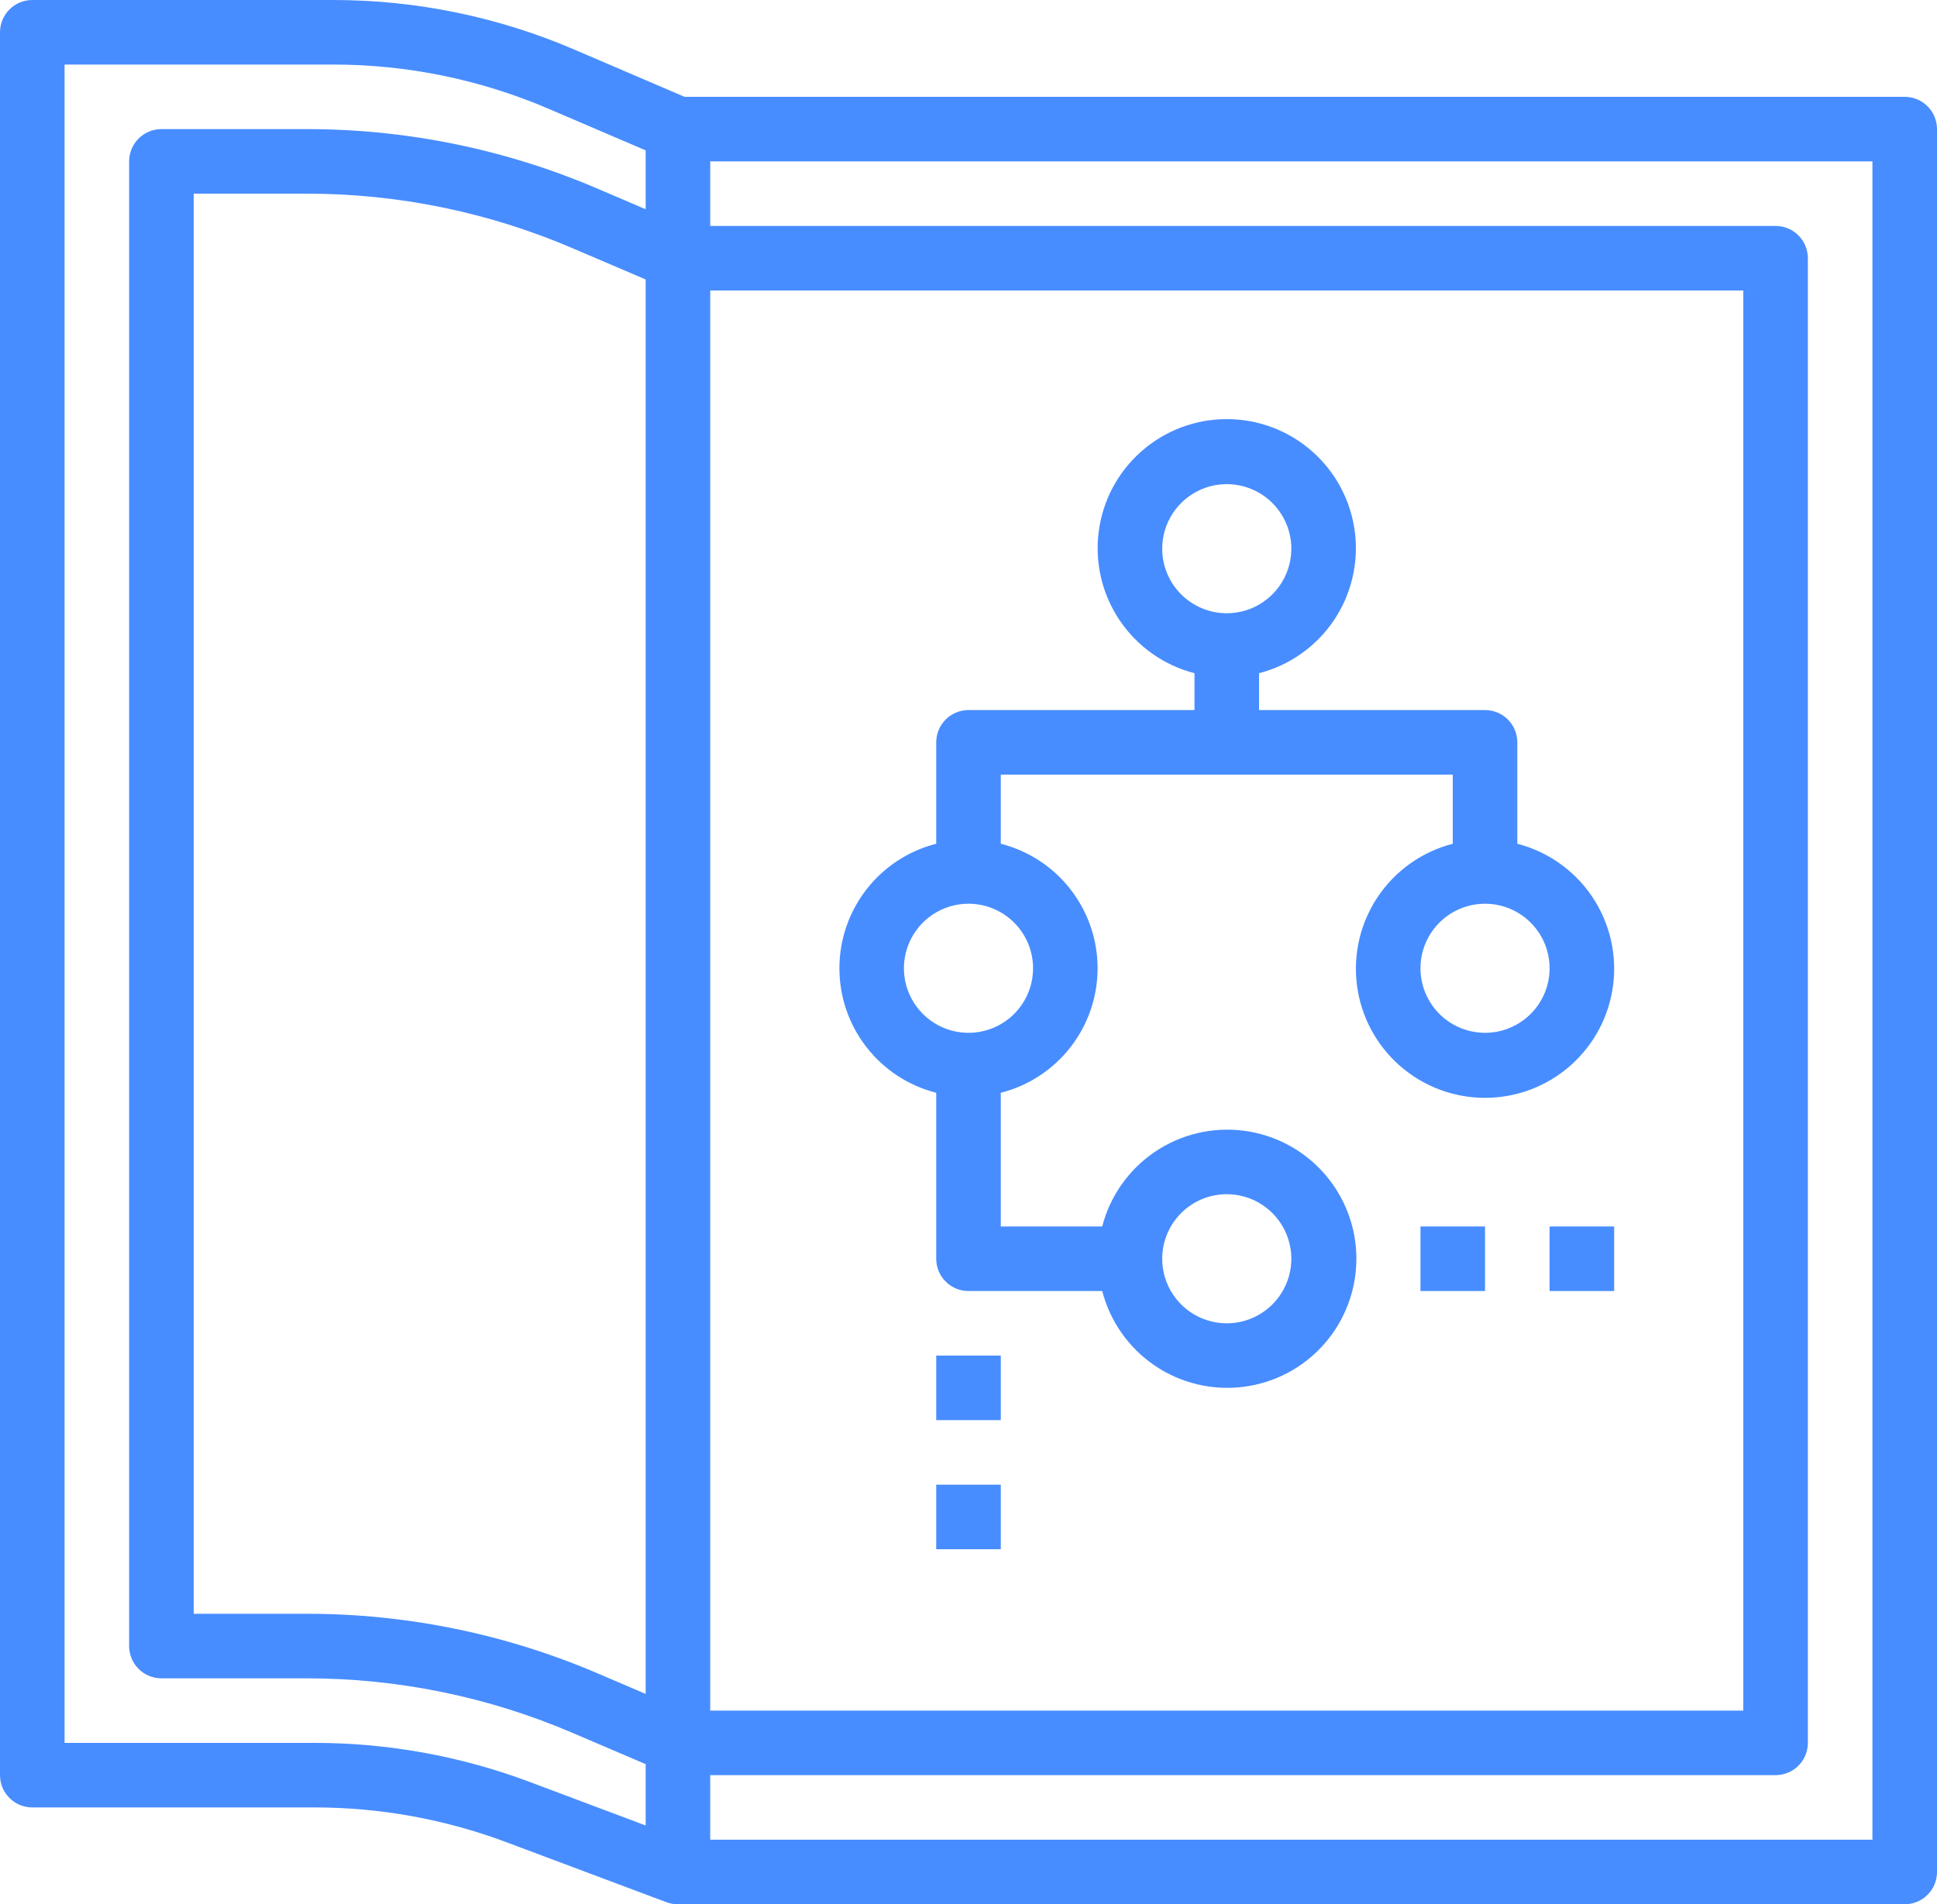 <?xml version="1.0" encoding="UTF-8"?> <svg xmlns="http://www.w3.org/2000/svg" width="60" height="59" viewBox="0 0 60 59" fill="none"> <path d="M59 3H21.205L17.79 1.536C15.426 0.52 12.879 -0.003 10.305 1.23752e-05H1C0.735 1.23752e-05 0.48 0.105 0.293 0.293C0.105 0.48 0 0.735 0 1V55C0 55.265 0.105 55.52 0.293 55.707C0.48 55.895 0.735 56 1 56H9.736C11.773 55.999 13.793 56.366 15.7 57.083L20.644 58.937C20.758 58.979 20.878 59.001 21 59H59C59.265 59 59.52 58.895 59.707 58.707C59.895 58.52 60 58.265 60 58V4C60 3.735 59.895 3.48 59.707 3.293C59.52 3.105 59.265 3 59 3ZM20 52.483L18.544 51.86C15.682 50.629 12.599 49.996 9.484 50H6V6H9.484C12.329 5.997 15.144 6.576 17.757 7.7L20 8.659V52.483ZM22 9H54V53H22V9ZM9.736 54H2V2H10.305C12.607 1.997 14.885 2.465 17 3.374L20 4.659V6.484L18.544 5.86C15.682 4.629 12.599 3.996 9.484 4H5C4.735 4 4.48 4.105 4.293 4.293C4.105 4.48 4 4.735 4 5V51C4 51.265 4.105 51.52 4.293 51.707C4.48 51.895 4.735 52 5 52H9.484C12.329 51.997 15.144 52.576 17.757 53.7L20 54.659V56.559L16.407 55.21C14.274 54.409 12.014 53.999 9.736 54ZM58 57H22V55H55C55.265 55 55.52 54.895 55.707 54.707C55.895 54.52 56 54.265 56 54V8C56 7.735 55.895 7.48 55.707 7.293C55.52 7.105 55.265 7 55 7H22V5H58V57Z" fill="#488DFF"></path> <path d="M47 26.142V23C47 22.735 46.895 22.48 46.707 22.293C46.52 22.105 46.265 22 46 22H39V20.858C39.943 20.615 40.764 20.036 41.311 19.23C41.857 18.424 42.091 17.447 41.968 16.481C41.845 15.515 41.375 14.627 40.644 13.984C39.914 13.34 38.974 12.985 38 12.985C37.026 12.985 36.086 13.34 35.356 13.984C34.625 14.627 34.154 15.515 34.032 16.481C33.909 17.447 34.143 18.424 34.689 19.23C35.236 20.036 36.057 20.615 37 20.858V22H30C29.735 22 29.48 22.105 29.293 22.293C29.105 22.48 29 22.735 29 23V26.142C28.142 26.36 27.382 26.858 26.839 27.557C26.296 28.256 26.001 29.115 26.001 30C26.001 30.885 26.296 31.745 26.839 32.443C27.382 33.142 28.142 33.64 29 33.858V39C29 39.265 29.105 39.52 29.293 39.707C29.48 39.895 29.735 40 30 40H34.142C34.385 40.943 34.964 41.764 35.77 42.311C36.576 42.857 37.553 43.091 38.519 42.968C39.485 42.846 40.373 42.375 41.016 41.644C41.66 40.914 42.015 39.974 42.015 39C42.015 38.026 41.66 37.086 41.016 36.356C40.373 35.625 39.485 35.155 38.519 35.032C37.553 34.909 36.576 35.143 35.77 35.69C34.964 36.236 34.385 37.057 34.142 38H31V33.858C31.858 33.64 32.618 33.142 33.161 32.443C33.704 31.745 33.999 30.885 33.999 30C33.999 29.115 33.704 28.256 33.161 27.557C32.618 26.858 31.858 26.36 31 26.142V24H45V26.142C44.057 26.386 43.236 26.964 42.689 27.77C42.143 28.576 41.909 29.553 42.032 30.519C42.154 31.485 42.625 32.373 43.356 33.016C44.086 33.66 45.026 34.015 46 34.015C46.974 34.015 47.914 33.66 48.644 33.016C49.375 32.373 49.845 31.485 49.968 30.519C50.091 29.553 49.857 28.576 49.311 27.77C48.764 26.964 47.943 26.386 47 26.142ZM36 17C36 16.605 36.117 16.218 36.337 15.889C36.557 15.56 36.869 15.304 37.235 15.152C37.6 15.001 38.002 14.961 38.39 15.039C38.778 15.116 39.135 15.306 39.414 15.586C39.694 15.866 39.884 16.222 39.962 16.61C40.039 16.998 39.999 17.4 39.848 17.765C39.696 18.131 39.44 18.443 39.111 18.663C38.782 18.883 38.395 19 38 19C37.469 19 36.961 18.789 36.586 18.414C36.211 18.039 36 17.53 36 17ZM38 37C38.395 37 38.782 37.117 39.111 37.337C39.44 37.557 39.696 37.869 39.848 38.235C39.999 38.6 40.039 39.002 39.962 39.39C39.884 39.778 39.694 40.135 39.414 40.414C39.135 40.694 38.778 40.885 38.39 40.962C38.002 41.039 37.6 40.999 37.235 40.848C36.869 40.697 36.557 40.44 36.337 40.111C36.117 39.782 36 39.396 36 39C36 38.47 36.211 37.961 36.586 37.586C36.961 37.211 37.469 37 38 37ZM32 30C32 30.396 31.883 30.782 31.663 31.111C31.443 31.44 31.131 31.697 30.765 31.848C30.4 31.999 29.998 32.039 29.61 31.962C29.222 31.884 28.866 31.694 28.586 31.414C28.306 31.135 28.116 30.778 28.038 30.39C27.961 30.002 28.001 29.6 28.152 29.235C28.304 28.869 28.56 28.557 28.889 28.337C29.218 28.117 29.604 28 30 28C30.53 28 31.039 28.211 31.414 28.586C31.789 28.961 32 29.47 32 30ZM46 32C45.604 32 45.218 31.883 44.889 31.663C44.56 31.443 44.304 31.131 44.152 30.765C44.001 30.4 43.961 29.998 44.038 29.61C44.116 29.222 44.306 28.866 44.586 28.586C44.865 28.306 45.222 28.116 45.61 28.038C45.998 27.961 46.4 28.001 46.765 28.152C47.131 28.304 47.443 28.56 47.663 28.889C47.883 29.218 48 29.605 48 30C48 30.53 47.789 31.039 47.414 31.414C47.039 31.789 46.53 32 46 32Z" fill="#488DFF"></path> <path d="M46 38H44V40H46V38Z" fill="#488DFF"></path> <path d="M50 38H48V40H50V38Z" fill="#488DFF"></path> <path d="M31 46H29V48H31V46Z" fill="#488DFF"></path> <path d="M31 42H29V44H31V42Z" fill="#488DFF"></path> </svg> 
